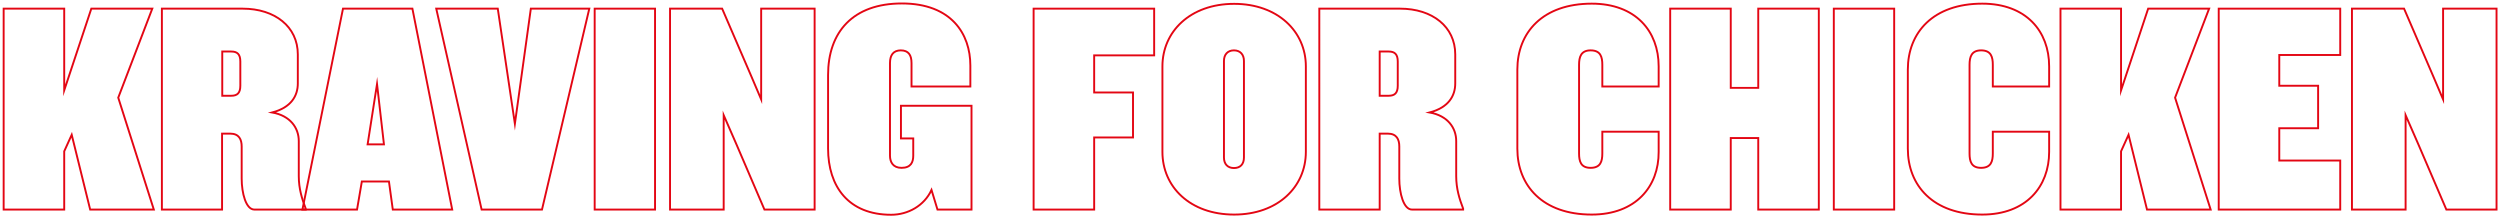 <?xml version="1.0" encoding="utf-8"?>
<!-- Generator: Adobe Illustrator 26.1.0, SVG Export Plug-In . SVG Version: 6.00 Build 0)  -->
<svg version="1.1" id="Layer_1" xmlns="http://www.w3.org/2000/svg" xmlns:xlink="http://www.w3.org/1999/xlink" x="0px" y="0px"
	 viewBox="0 0 1300.3 113.5" style="enable-background:new 0 0 1300.3 113.5;" xml:space="preserve">
<style type="text/css">
	.st0{fill:none;stroke:#E30613;stroke-miterlimit:10;}
</style>
<g>
	<path class="st0" d="M46.9,109l-9.6-38.9l-3.9,8.6V109H1.9V4.5h31.5V47L47.5,4.5h31.7L61.5,50.8L80,109H46.9z"/>
	<path class="st0" d="M132.3,109c-4.4,0-6.6-8.6-6.6-16.1V76.2c0-3.6-1.3-6.7-6-6.7h-4.2V109H84.2V4.5h42c16.8,0,28.7,9.4,28.7,23.8
		v15.1c0,6.4-3.4,12.5-13.3,15.1c9.4,1.7,13.8,8,13.8,14.9v18.2c0,6.6,1.7,11.9,3.6,16.9v0.5H132.3z M125,32c0-3.8-1.6-5.2-4.7-5.2
		h-4.7v23h4.7c3.1,0,4.7-1.4,4.7-5.2V32z"/>
	<path class="st0" d="M204.3,109l-2-14.6h-14.1l-2.5,14.6h-28.4L178.4,4.5h36.1L235.2,109H204.3z M196.1,43.7l-4.9,31.4h8.5
		L196.1,43.7z"/>
	<path class="st0" d="M281.9,109h-31.4L226.9,4.5h32l8.9,59.9l8.3-59.9h30.4L281.9,109z"/>
	<path class="st0" d="M309.3,109V4.5h31.4V109H309.3z"/>
	<path class="st0" d="M397.6,109l-14.6-34l-6.6-15.1V109h-27.9V4.5h27.1l15.1,35l5.2,12.2V4.5h27.8V109H397.6z"/>
	<path class="st0" d="M487.6,109l-3.1-10.2c-3.8,8.2-12.2,12.9-21,12.9c-22.1,0-32.8-14.6-32.8-34.5V39c0-22.3,12.9-37.2,38.4-37.2
		c25.7,0,35.6,15.8,35.6,32.3V45h-30.6V32.8c0-4.2-1.6-6.6-5.6-6.6c-3.8,0-5.6,2.4-5.6,6.6V81c0,3.3,1.6,6.3,6,6.3
		c4.9,0,6.1-3,6.1-6.3V72h-6.4V55h36.7V109H487.6z"/>
	<path class="st0" d="M569.1,28.8v19.3h20.2v23.4h-20.2V109h-31.5V4.5h62.7v24.3H569.1z"/>
	<path class="st0" d="M641.9,111.6c-22.9,0-37.3-14.4-37.3-32.6V34.5c0-18,14.4-32.5,37.3-32.5c22.7,0,37.3,14.4,37.3,32.5V79
		C679.2,97.2,664.6,111.6,641.9,111.6z M647,31.7c0-3.3-1.9-5.5-5.2-5.5c-3.3,0-5.2,2.2-5.2,5.5v50.2c0,3.4,1.9,5.5,5.2,5.5
		c3.3,0,5.2-2,5.2-5.5V31.7z"/>
	<path class="st0" d="M734.4,109c-4.4,0-6.6-8.6-6.6-16.1V76.2c0-3.6-1.3-6.7-6-6.7h-4.2V109h-31.4V4.5h42
		c16.8,0,28.7,9.4,28.7,23.8v15.1c0,6.4-3.4,12.5-13.3,15.1c9.4,1.7,13.8,8,13.8,14.9v18.2c0,6.6,1.7,11.9,3.6,16.9v0.5H734.4z
		 M727,32c0-3.8-1.6-5.2-4.7-5.2h-4.7v23h4.7c3.1,0,4.7-1.4,4.7-5.2V32z"/>
	<path class="st0" d="M827.9,111.6c-25.6,0-38.7-15.1-38.7-34.3V36.2c0-19.3,13.2-34.3,38.7-34.3c22.9,0,34.8,14.4,34.8,32.6V45
		h-29.3V33.7c0-4.1-0.9-7.5-6.1-7.5c-5,0-6,3.4-6,7.5v46.1c0,4.1,0.9,7.5,6,7.5c5.2,0,6.1-3.4,6.1-7.5V68.5h29.3V79
		C862.8,97,850.8,111.6,827.9,111.6z"/>
	<path class="st0" d="M914.5,109V71.8h-14.3V109h-31.5V4.5h31.5v41.2h14.3V4.5H946V109H914.5z"/>
	<path class="st0" d="M953.8,109V4.5h31.4V109H953.8z"/>
	<path class="st0" d="M1031,111.6c-25.6,0-38.7-15.1-38.7-34.3V36.2c0-19.3,13.2-34.3,38.7-34.3c22.9,0,34.8,14.4,34.8,32.6V45
		h-29.3V33.7c0-4.1-0.9-7.5-6.1-7.5c-5,0-6,3.4-6,7.5v46.1c0,4.1,0.9,7.5,6,7.5c5.2,0,6.1-3.4,6.1-7.5V68.5h29.3V79
		C1065.8,97,1053.9,111.6,1031,111.6z"/>
	<path class="st0" d="M1116.7,109l-9.6-38.9l-3.9,8.6V109h-31.5V4.5h31.5V47l14.1-42.5h31.7l-17.7,46.3l18.5,58.2H1116.7z"/>
	<path class="st0" d="M1154,109V4.5h63.2v24.1h-31.7v16h20.2v22.1h-20.2v16.8h31.7V109H1154z"/>
	<path class="st0" d="M1272.4,109l-14.6-34l-6.6-15.1V109h-27.9V4.5h27.1l15.1,35l5.2,12.2V4.5h27.8V109H1272.4z"/>
</g>
</svg>
